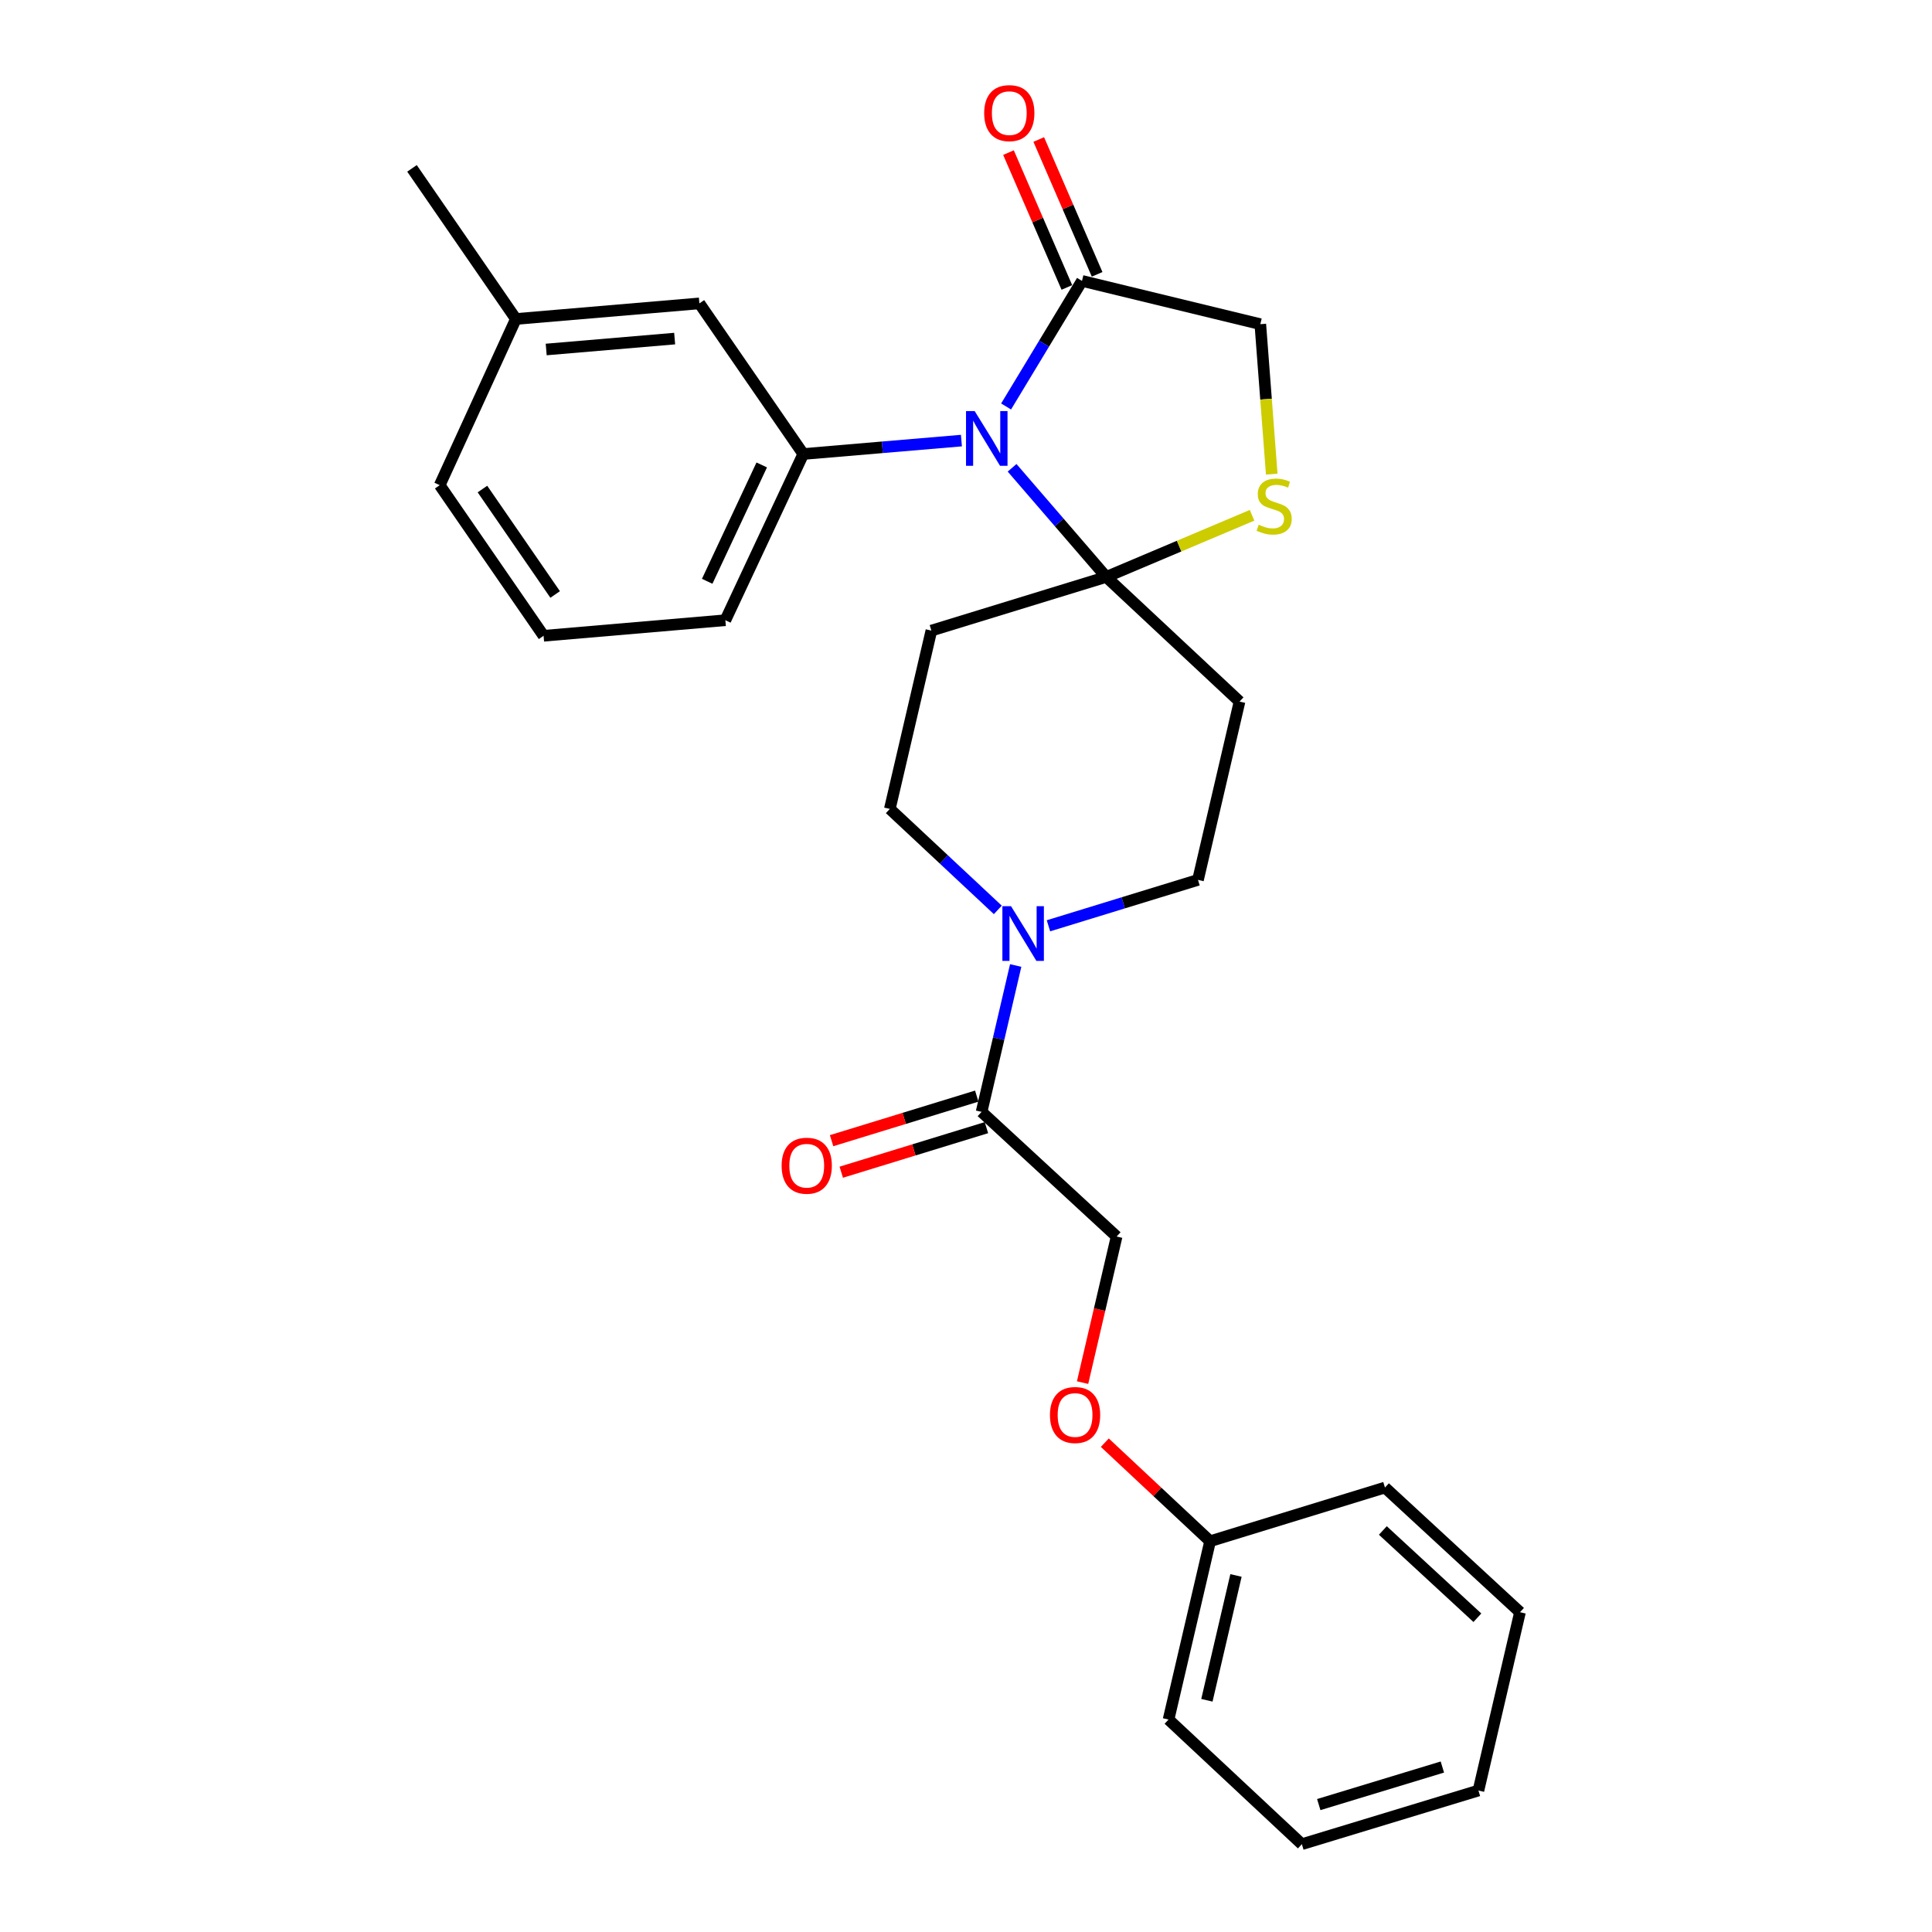 <?xml version='1.0' encoding='iso-8859-1'?>
<svg version='1.1' baseProfile='full'
              xmlns='http://www.w3.org/2000/svg'
                      xmlns:rdkit='http://www.rdkit.org/xml'
                      xmlns:xlink='http://www.w3.org/1999/xlink'
                  xml:space='preserve'
width='1000px' height='1000px' viewBox='0 0 1000 1000'>
<!-- END OF HEADER -->
<rect style='opacity:1.0;fill:#FFFFFF;stroke:none' width='1000' height='1000' x='0' y='0'> </rect>
<path class='bond-0' d='M 542.681,479.187 L 581.38,467.308' style='fill:none;fill-rule:evenodd;stroke:#0000FF;stroke-width:6px;stroke-linecap:butt;stroke-linejoin:miter;stroke-opacity:1' />
<path class='bond-0' d='M 581.38,467.308 L 620.078,455.429' style='fill:none;fill-rule:evenodd;stroke:#000000;stroke-width:6px;stroke-linecap:butt;stroke-linejoin:miter;stroke-opacity:1' />
<path class='bond-1' d='M 525.723,499.74 L 516.896,537.624' style='fill:none;fill-rule:evenodd;stroke:#0000FF;stroke-width:6px;stroke-linecap:butt;stroke-linejoin:miter;stroke-opacity:1' />
<path class='bond-1' d='M 516.896,537.624 L 508.069,575.507' style='fill:none;fill-rule:evenodd;stroke:#000000;stroke-width:6px;stroke-linecap:butt;stroke-linejoin:miter;stroke-opacity:1' />
<path class='bond-2' d='M 516.472,470.961 L 488.523,444.828' style='fill:none;fill-rule:evenodd;stroke:#0000FF;stroke-width:6px;stroke-linecap:butt;stroke-linejoin:miter;stroke-opacity:1' />
<path class='bond-2' d='M 488.523,444.828 L 460.574,418.696' style='fill:none;fill-rule:evenodd;stroke:#000000;stroke-width:6px;stroke-linecap:butt;stroke-linejoin:miter;stroke-opacity:1' />
<path class='bond-3' d='M 505.565,567.349 L 467.996,578.882' style='fill:none;fill-rule:evenodd;stroke:#000000;stroke-width:6px;stroke-linecap:butt;stroke-linejoin:miter;stroke-opacity:1' />
<path class='bond-3' d='M 467.996,578.882 L 430.427,590.414' style='fill:none;fill-rule:evenodd;stroke:#FF0000;stroke-width:6px;stroke-linecap:butt;stroke-linejoin:miter;stroke-opacity:1' />
<path class='bond-3' d='M 510.573,583.665 L 473.004,595.198' style='fill:none;fill-rule:evenodd;stroke:#000000;stroke-width:6px;stroke-linecap:butt;stroke-linejoin:miter;stroke-opacity:1' />
<path class='bond-3' d='M 473.004,595.198 L 435.436,606.73' style='fill:none;fill-rule:evenodd;stroke:#FF0000;stroke-width:6px;stroke-linecap:butt;stroke-linejoin:miter;stroke-opacity:1' />
<path class='bond-4' d='M 508.069,575.507 L 577.96,640.022' style='fill:none;fill-rule:evenodd;stroke:#000000;stroke-width:6px;stroke-linecap:butt;stroke-linejoin:miter;stroke-opacity:1' />
<path class='bond-5' d='M 560.344,715.629 L 569.152,677.826' style='fill:none;fill-rule:evenodd;stroke:#FF0000;stroke-width:6px;stroke-linecap:butt;stroke-linejoin:miter;stroke-opacity:1' />
<path class='bond-5' d='M 569.152,677.826 L 577.96,640.022' style='fill:none;fill-rule:evenodd;stroke:#000000;stroke-width:6px;stroke-linecap:butt;stroke-linejoin:miter;stroke-opacity:1' />
<path class='bond-6' d='M 571.848,746.726 L 599.097,772.23' style='fill:none;fill-rule:evenodd;stroke:#FF0000;stroke-width:6px;stroke-linecap:butt;stroke-linejoin:miter;stroke-opacity:1' />
<path class='bond-6' d='M 599.097,772.23 L 626.346,797.734' style='fill:none;fill-rule:evenodd;stroke:#000000;stroke-width:6px;stroke-linecap:butt;stroke-linejoin:miter;stroke-opacity:1' />
<path class='bond-7' d='M 626.346,797.734 L 604.841,890.031' style='fill:none;fill-rule:evenodd;stroke:#000000;stroke-width:6px;stroke-linecap:butt;stroke-linejoin:miter;stroke-opacity:1' />
<path class='bond-7' d='M 639.742,815.452 L 624.689,880.059' style='fill:none;fill-rule:evenodd;stroke:#000000;stroke-width:6px;stroke-linecap:butt;stroke-linejoin:miter;stroke-opacity:1' />
<path class='bond-8' d='M 626.346,797.734 L 716.851,769.952' style='fill:none;fill-rule:evenodd;stroke:#000000;stroke-width:6px;stroke-linecap:butt;stroke-linejoin:miter;stroke-opacity:1' />
<path class='bond-9' d='M 482.079,326.4 L 572.584,298.618' style='fill:none;fill-rule:evenodd;stroke:#000000;stroke-width:6px;stroke-linecap:butt;stroke-linejoin:miter;stroke-opacity:1' />
<path class='bond-10' d='M 482.079,326.4 L 460.574,418.696' style='fill:none;fill-rule:evenodd;stroke:#000000;stroke-width:6px;stroke-linecap:butt;stroke-linejoin:miter;stroke-opacity:1' />
<path class='bond-11' d='M 620.078,455.429 L 641.583,363.132' style='fill:none;fill-rule:evenodd;stroke:#000000;stroke-width:6px;stroke-linecap:butt;stroke-linejoin:miter;stroke-opacity:1' />
<path class='bond-12' d='M 641.583,363.132 L 572.584,298.618' style='fill:none;fill-rule:evenodd;stroke:#000000;stroke-width:6px;stroke-linecap:butt;stroke-linejoin:miter;stroke-opacity:1' />
<path class='bond-13' d='M 572.584,298.618 L 610.324,282.664' style='fill:none;fill-rule:evenodd;stroke:#000000;stroke-width:6px;stroke-linecap:butt;stroke-linejoin:miter;stroke-opacity:1' />
<path class='bond-13' d='M 610.324,282.664 L 648.065,266.711' style='fill:none;fill-rule:evenodd;stroke:#CCCC00;stroke-width:6px;stroke-linecap:butt;stroke-linejoin:miter;stroke-opacity:1' />
<path class='bond-14' d='M 572.584,298.618 L 548.221,270.374' style='fill:none;fill-rule:evenodd;stroke:#000000;stroke-width:6px;stroke-linecap:butt;stroke-linejoin:miter;stroke-opacity:1' />
<path class='bond-14' d='M 548.221,270.374 L 523.859,242.13' style='fill:none;fill-rule:evenodd;stroke:#0000FF;stroke-width:6px;stroke-linecap:butt;stroke-linejoin:miter;stroke-opacity:1' />
<path class='bond-15' d='M 652.336,167.787 L 655.292,206.591' style='fill:none;fill-rule:evenodd;stroke:#000000;stroke-width:6px;stroke-linecap:butt;stroke-linejoin:miter;stroke-opacity:1' />
<path class='bond-15' d='M 655.292,206.591 L 658.249,245.396' style='fill:none;fill-rule:evenodd;stroke:#CCCC00;stroke-width:6px;stroke-linecap:butt;stroke-linejoin:miter;stroke-opacity:1' />
<path class='bond-16' d='M 652.336,167.787 L 560.039,145.39' style='fill:none;fill-rule:evenodd;stroke:#000000;stroke-width:6px;stroke-linecap:butt;stroke-linejoin:miter;stroke-opacity:1' />
<path class='bond-17' d='M 560.039,145.39 L 540.395,177.892' style='fill:none;fill-rule:evenodd;stroke:#000000;stroke-width:6px;stroke-linecap:butt;stroke-linejoin:miter;stroke-opacity:1' />
<path class='bond-17' d='M 540.395,177.892 L 520.751,210.393' style='fill:none;fill-rule:evenodd;stroke:#0000FF;stroke-width:6px;stroke-linecap:butt;stroke-linejoin:miter;stroke-opacity:1' />
<path class='bond-18' d='M 567.87,142 L 552.762,107.104' style='fill:none;fill-rule:evenodd;stroke:#000000;stroke-width:6px;stroke-linecap:butt;stroke-linejoin:miter;stroke-opacity:1' />
<path class='bond-18' d='M 552.762,107.104 L 537.653,72.207' style='fill:none;fill-rule:evenodd;stroke:#FF0000;stroke-width:6px;stroke-linecap:butt;stroke-linejoin:miter;stroke-opacity:1' />
<path class='bond-18' d='M 552.208,148.781 L 537.099,113.885' style='fill:none;fill-rule:evenodd;stroke:#000000;stroke-width:6px;stroke-linecap:butt;stroke-linejoin:miter;stroke-opacity:1' />
<path class='bond-18' d='M 537.099,113.885 L 521.99,78.989' style='fill:none;fill-rule:evenodd;stroke:#FF0000;stroke-width:6px;stroke-linecap:butt;stroke-linejoin:miter;stroke-opacity:1' />
<path class='bond-19' d='M 497.629,228.048 L 456.701,231.521' style='fill:none;fill-rule:evenodd;stroke:#0000FF;stroke-width:6px;stroke-linecap:butt;stroke-linejoin:miter;stroke-opacity:1' />
<path class='bond-19' d='M 456.701,231.521 L 415.772,234.994' style='fill:none;fill-rule:evenodd;stroke:#000000;stroke-width:6px;stroke-linecap:butt;stroke-linejoin:miter;stroke-opacity:1' />
<path class='bond-20' d='M 415.772,234.994 L 362.001,157.034' style='fill:none;fill-rule:evenodd;stroke:#000000;stroke-width:6px;stroke-linecap:butt;stroke-linejoin:miter;stroke-opacity:1' />
<path class='bond-21' d='M 415.772,234.994 L 375.446,321.023' style='fill:none;fill-rule:evenodd;stroke:#000000;stroke-width:6px;stroke-linecap:butt;stroke-linejoin:miter;stroke-opacity:1' />
<path class='bond-21' d='M 394.27,240.655 L 366.041,300.875' style='fill:none;fill-rule:evenodd;stroke:#000000;stroke-width:6px;stroke-linecap:butt;stroke-linejoin:miter;stroke-opacity:1' />
<path class='bond-22' d='M 375.446,321.023 L 281.357,329.083' style='fill:none;fill-rule:evenodd;stroke:#000000;stroke-width:6px;stroke-linecap:butt;stroke-linejoin:miter;stroke-opacity:1' />
<path class='bond-23' d='M 281.357,329.083 L 227.595,251.123' style='fill:none;fill-rule:evenodd;stroke:#000000;stroke-width:6px;stroke-linecap:butt;stroke-linejoin:miter;stroke-opacity:1' />
<path class='bond-23' d='M 287.343,307.7 L 249.71,253.128' style='fill:none;fill-rule:evenodd;stroke:#000000;stroke-width:6px;stroke-linecap:butt;stroke-linejoin:miter;stroke-opacity:1' />
<path class='bond-24' d='M 227.595,251.123 L 267.021,165.103' style='fill:none;fill-rule:evenodd;stroke:#000000;stroke-width:6px;stroke-linecap:butt;stroke-linejoin:miter;stroke-opacity:1' />
<path class='bond-25' d='M 267.021,165.103 L 362.001,157.034' style='fill:none;fill-rule:evenodd;stroke:#000000;stroke-width:6px;stroke-linecap:butt;stroke-linejoin:miter;stroke-opacity:1' />
<path class='bond-25' d='M 282.713,180.899 L 349.199,175.251' style='fill:none;fill-rule:evenodd;stroke:#000000;stroke-width:6px;stroke-linecap:butt;stroke-linejoin:miter;stroke-opacity:1' />
<path class='bond-26' d='M 267.021,165.103 L 213.249,87.143' style='fill:none;fill-rule:evenodd;stroke:#000000;stroke-width:6px;stroke-linecap:butt;stroke-linejoin:miter;stroke-opacity:1' />
<path class='bond-27' d='M 604.841,890.031 L 673.841,954.545' style='fill:none;fill-rule:evenodd;stroke:#000000;stroke-width:6px;stroke-linecap:butt;stroke-linejoin:miter;stroke-opacity:1' />
<path class='bond-28' d='M 716.851,769.952 L 786.751,834.476' style='fill:none;fill-rule:evenodd;stroke:#000000;stroke-width:6px;stroke-linecap:butt;stroke-linejoin:miter;stroke-opacity:1' />
<path class='bond-28' d='M 715.759,792.172 L 764.689,837.339' style='fill:none;fill-rule:evenodd;stroke:#000000;stroke-width:6px;stroke-linecap:butt;stroke-linejoin:miter;stroke-opacity:1' />
<path class='bond-29' d='M 673.841,954.545 L 765.237,926.773' style='fill:none;fill-rule:evenodd;stroke:#000000;stroke-width:6px;stroke-linecap:butt;stroke-linejoin:miter;stroke-opacity:1' />
<path class='bond-29' d='M 682.588,934.05 L 746.565,914.609' style='fill:none;fill-rule:evenodd;stroke:#000000;stroke-width:6px;stroke-linecap:butt;stroke-linejoin:miter;stroke-opacity:1' />
<path class='bond-30' d='M 786.751,834.476 L 765.237,926.773' style='fill:none;fill-rule:evenodd;stroke:#000000;stroke-width:6px;stroke-linecap:butt;stroke-linejoin:miter;stroke-opacity:1' />
<path  class='atom-0' d='M 523.314 469.051
L 532.594 484.051
Q 533.514 485.531, 534.994 488.211
Q 536.474 490.891, 536.554 491.051
L 536.554 469.051
L 540.314 469.051
L 540.314 497.371
L 536.434 497.371
L 526.474 480.971
Q 525.314 479.051, 524.074 476.851
Q 522.874 474.651, 522.514 473.971
L 522.514 497.371
L 518.834 497.371
L 518.834 469.051
L 523.314 469.051
' fill='#0000FF'/>
<path  class='atom-2' d='M 404.565 603.369
Q 404.565 596.569, 407.925 592.769
Q 411.285 588.969, 417.565 588.969
Q 423.845 588.969, 427.205 592.769
Q 430.565 596.569, 430.565 603.369
Q 430.565 610.249, 427.165 614.169
Q 423.765 618.049, 417.565 618.049
Q 411.325 618.049, 407.925 614.169
Q 404.565 610.289, 404.565 603.369
M 417.565 614.849
Q 421.885 614.849, 424.205 611.969
Q 426.565 609.049, 426.565 603.369
Q 426.565 597.809, 424.205 595.009
Q 421.885 592.169, 417.565 592.169
Q 413.245 592.169, 410.885 594.969
Q 408.565 597.769, 408.565 603.369
Q 408.565 609.089, 410.885 611.969
Q 413.245 614.849, 417.565 614.849
' fill='#FF0000'/>
<path  class='atom-3' d='M 543.455 732.399
Q 543.455 725.599, 546.815 721.799
Q 550.175 717.999, 556.455 717.999
Q 562.735 717.999, 566.095 721.799
Q 569.455 725.599, 569.455 732.399
Q 569.455 739.279, 566.055 743.199
Q 562.655 747.079, 556.455 747.079
Q 550.215 747.079, 546.815 743.199
Q 543.455 739.319, 543.455 732.399
M 556.455 743.879
Q 560.775 743.879, 563.095 740.999
Q 565.455 738.079, 565.455 732.399
Q 565.455 726.839, 563.095 724.039
Q 560.775 721.199, 556.455 721.199
Q 552.135 721.199, 549.775 723.999
Q 547.455 726.799, 547.455 732.399
Q 547.455 738.119, 549.775 740.999
Q 552.135 743.879, 556.455 743.879
' fill='#FF0000'/>
<path  class='atom-13' d='M 651.504 271.595
Q 651.824 271.715, 653.144 272.275
Q 654.464 272.835, 655.904 273.195
Q 657.384 273.515, 658.824 273.515
Q 661.504 273.515, 663.064 272.235
Q 664.624 270.915, 664.624 268.635
Q 664.624 267.075, 663.824 266.115
Q 663.064 265.155, 661.864 264.635
Q 660.664 264.115, 658.664 263.515
Q 656.144 262.755, 654.624 262.035
Q 653.144 261.315, 652.064 259.795
Q 651.024 258.275, 651.024 255.715
Q 651.024 252.155, 653.424 249.955
Q 655.864 247.755, 660.664 247.755
Q 663.944 247.755, 667.664 249.315
L 666.744 252.395
Q 663.344 250.995, 660.784 250.995
Q 658.024 250.995, 656.504 252.155
Q 654.984 253.275, 655.024 255.235
Q 655.024 256.755, 655.784 257.675
Q 656.584 258.595, 657.704 259.115
Q 658.864 259.635, 660.784 260.235
Q 663.344 261.035, 664.864 261.835
Q 666.384 262.635, 667.464 264.275
Q 668.584 265.875, 668.584 268.635
Q 668.584 272.555, 665.944 274.675
Q 663.344 276.755, 658.984 276.755
Q 656.464 276.755, 654.544 276.195
Q 652.664 275.675, 650.424 274.755
L 651.504 271.595
' fill='#CCCC00'/>
<path  class='atom-14' d='M 504.492 212.775
L 513.772 227.775
Q 514.692 229.255, 516.172 231.935
Q 517.652 234.615, 517.732 234.775
L 517.732 212.775
L 521.492 212.775
L 521.492 241.095
L 517.612 241.095
L 507.652 224.695
Q 506.492 222.775, 505.252 220.575
Q 504.052 218.375, 503.692 217.695
L 503.692 241.095
L 500.012 241.095
L 500.012 212.775
L 504.492 212.775
' fill='#0000FF'/>
<path  class='atom-15' d='M 509.406 58.55
Q 509.406 51.75, 512.766 47.95
Q 516.126 44.15, 522.406 44.15
Q 528.686 44.15, 532.046 47.95
Q 535.406 51.75, 535.406 58.55
Q 535.406 65.43, 532.006 69.35
Q 528.606 73.23, 522.406 73.23
Q 516.166 73.23, 512.766 69.35
Q 509.406 65.47, 509.406 58.55
M 522.406 70.03
Q 526.726 70.03, 529.046 67.15
Q 531.406 64.23, 531.406 58.55
Q 531.406 52.99, 529.046 50.19
Q 526.726 47.35, 522.406 47.35
Q 518.086 47.35, 515.726 50.15
Q 513.406 52.95, 513.406 58.55
Q 513.406 64.27, 515.726 67.15
Q 518.086 70.03, 522.406 70.03
' fill='#FF0000'/>
</svg>
